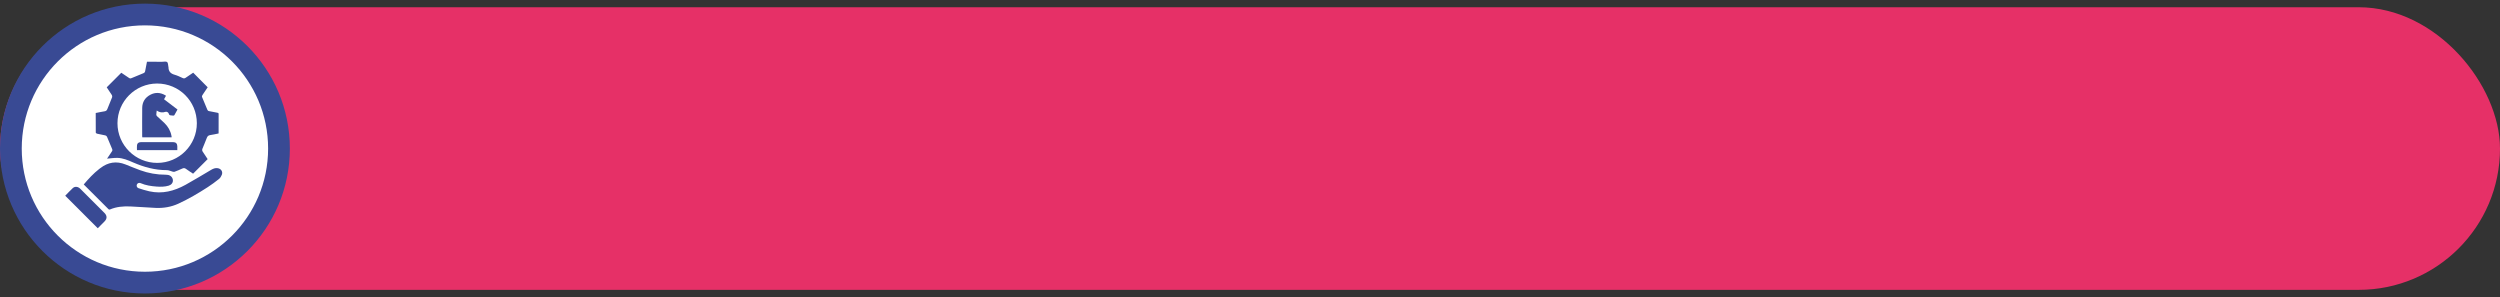 <?xml version="1.0" encoding="UTF-8"?> <svg xmlns="http://www.w3.org/2000/svg" width="345" height="41" viewBox="0 0 345 41" fill="none"><rect x="0" y="0" width="345" height="41" fill="#333333" stroke="none"/><rect y="1" width="345" height="39" rx="19.5" fill="#E63067"></rect><circle cx="20" cy="20.5" r="18.5" fill="white" stroke="#394A94" stroke-width="3"></circle><path d="M14.773 21.893C14.973 21.593 15.2 21.246 15.437 20.905C15.514 20.795 15.536 20.704 15.478 20.57C15.234 20.006 15.009 19.433 14.764 18.869C14.73 18.79 14.627 18.707 14.542 18.687C14.161 18.597 13.774 18.534 13.391 18.448C13.323 18.432 13.218 18.348 13.217 18.295C13.206 17.402 13.209 16.51 13.209 15.594C13.625 15.512 14.029 15.422 14.437 15.358C14.634 15.326 14.739 15.241 14.812 15.053C15.022 14.508 15.259 13.974 15.47 13.429C15.503 13.341 15.489 13.202 15.439 13.122C15.208 12.75 14.957 12.391 14.729 12.051C15.401 11.378 16.062 10.717 16.739 10.04C17.072 10.262 17.439 10.5 17.797 10.751C17.912 10.831 18.006 10.842 18.135 10.787C18.686 10.55 19.238 10.318 19.797 10.1C19.95 10.04 20.006 9.947 20.033 9.801C20.11 9.379 20.196 8.959 20.281 8.523C20.994 8.523 21.694 8.522 22.393 8.524C22.623 8.524 22.922 8.449 23.064 8.563C23.203 8.676 23.186 8.985 23.237 9.209C23.242 9.232 23.253 9.254 23.253 9.276C23.249 9.854 23.549 10.162 24.096 10.314C24.478 10.42 24.84 10.603 25.205 10.767C25.363 10.838 25.48 10.836 25.626 10.73C25.968 10.483 26.323 10.257 26.661 10.03C27.328 10.701 27.982 11.361 28.659 12.044C28.436 12.377 28.192 12.748 27.941 13.113C27.87 13.216 27.845 13.301 27.899 13.427C28.143 13.991 28.377 14.561 28.608 15.13C28.656 15.248 28.714 15.312 28.85 15.334C29.23 15.396 29.605 15.479 29.983 15.554C30.082 15.573 30.171 15.584 30.171 15.73C30.165 16.615 30.167 17.5 30.167 18.416C29.788 18.492 29.416 18.586 29.04 18.636C28.773 18.671 28.63 18.781 28.536 19.04C28.347 19.559 28.112 20.062 27.913 20.578C27.88 20.665 27.895 20.804 27.945 20.884C28.176 21.256 28.427 21.616 28.656 21.958C27.987 22.627 27.326 23.288 26.646 23.969C26.342 23.766 25.996 23.552 25.672 23.31C25.493 23.176 25.346 23.171 25.149 23.263C24.802 23.427 24.444 23.568 24.085 23.704C24.008 23.733 23.902 23.708 23.815 23.686C23.55 23.618 23.287 23.475 23.024 23.477C21.382 23.487 19.848 23.058 18.359 22.41C17.669 22.108 16.967 21.805 16.2 21.788C15.723 21.777 15.243 21.856 14.773 21.894L14.773 21.893ZM27.165 16.995C27.159 13.961 24.714 11.524 21.678 11.527C18.668 11.529 16.215 13.985 16.212 17C16.209 20.03 18.679 22.489 21.718 22.48C24.732 22.471 27.171 20.015 27.165 16.994V16.995Z" fill="#394A94"></path><path d="M11.556 25.455C12.216 24.674 12.898 23.935 13.697 23.313C13.746 23.275 13.797 23.24 13.846 23.203C14.908 22.381 16.061 22.193 17.317 22.694C17.988 22.961 18.656 23.239 19.334 23.487C20.471 23.902 21.648 24.112 22.861 24.11C22.968 24.11 23.076 24.119 23.182 24.138C23.569 24.208 23.841 24.508 23.861 24.877C23.878 25.213 23.658 25.506 23.283 25.619C22.737 25.784 22.173 25.787 21.612 25.746C20.859 25.691 20.114 25.581 19.411 25.277C19.199 25.185 18.979 25.268 18.896 25.449C18.809 25.641 18.88 25.89 19.106 25.967C19.599 26.135 20.099 26.287 20.607 26.401C22.394 26.801 24.045 26.364 25.603 25.505C26.794 24.848 27.955 24.134 29.128 23.445C29.419 23.273 29.719 23.148 30.067 23.212C30.518 23.295 30.777 23.692 30.614 24.12C30.533 24.333 30.395 24.558 30.22 24.698C29.722 25.097 29.206 25.476 28.672 25.823C27.367 26.669 26.029 27.457 24.613 28.107C23.614 28.565 22.558 28.742 21.467 28.69C20.314 28.636 19.162 28.543 18.009 28.491C17.034 28.447 16.071 28.52 15.156 28.915C15.111 28.934 15.018 28.913 14.982 28.877C13.841 27.742 12.705 26.605 11.555 25.455H11.556Z" fill="#394A94"></path><path d="M9 27.011C9.326 26.68 9.669 26.306 10.04 25.962C10.333 25.689 10.761 25.736 11.075 26.048C11.85 26.819 12.621 27.594 13.395 28.367C13.738 28.71 14.083 29.051 14.423 29.396C14.793 29.771 14.795 30.179 14.429 30.553C14.111 30.877 13.79 31.198 13.491 31.5C11.988 29.997 10.494 28.504 9 27.011V27.011Z" fill="#394A94"></path><path d="M22.905 13.223C22.815 13.382 22.733 13.529 22.637 13.698C23.252 14.166 23.862 14.631 24.494 15.112C24.349 15.379 24.21 15.642 24.06 15.897C24.038 15.935 23.959 15.958 23.908 15.957C23.8 15.955 23.694 15.921 23.587 15.921C23.425 15.921 23.338 15.858 23.295 15.695C23.245 15.511 23.014 15.371 22.833 15.434C22.408 15.583 22.018 15.527 21.628 15.256C21.605 15.47 21.572 15.658 21.57 15.845C21.57 15.913 21.63 15.996 21.685 16.049C22.021 16.366 22.375 16.664 22.703 16.988C23.196 17.475 23.533 18.054 23.662 18.743C23.671 18.789 23.68 18.834 23.685 18.88C23.687 18.902 23.68 18.924 23.675 18.955H19.639C19.633 18.902 19.62 18.844 19.62 18.786C19.62 17.484 19.607 16.183 19.625 14.882C19.637 14.078 20.02 13.465 20.729 13.086C21.438 12.707 22.149 12.75 22.837 13.164C22.856 13.176 22.872 13.193 22.907 13.223L22.905 13.223Z" fill="#394A94"></path><path d="M24.469 20.72H18.902C18.902 20.481 18.877 20.243 18.909 20.012C18.944 19.749 19.159 19.613 19.473 19.613C20.581 19.612 21.689 19.613 22.797 19.613C23.166 19.613 23.535 19.611 23.905 19.614C24.262 19.618 24.459 19.813 24.469 20.17C24.474 20.346 24.47 20.521 24.47 20.72H24.469Z" fill="#394A94"></path></svg> 